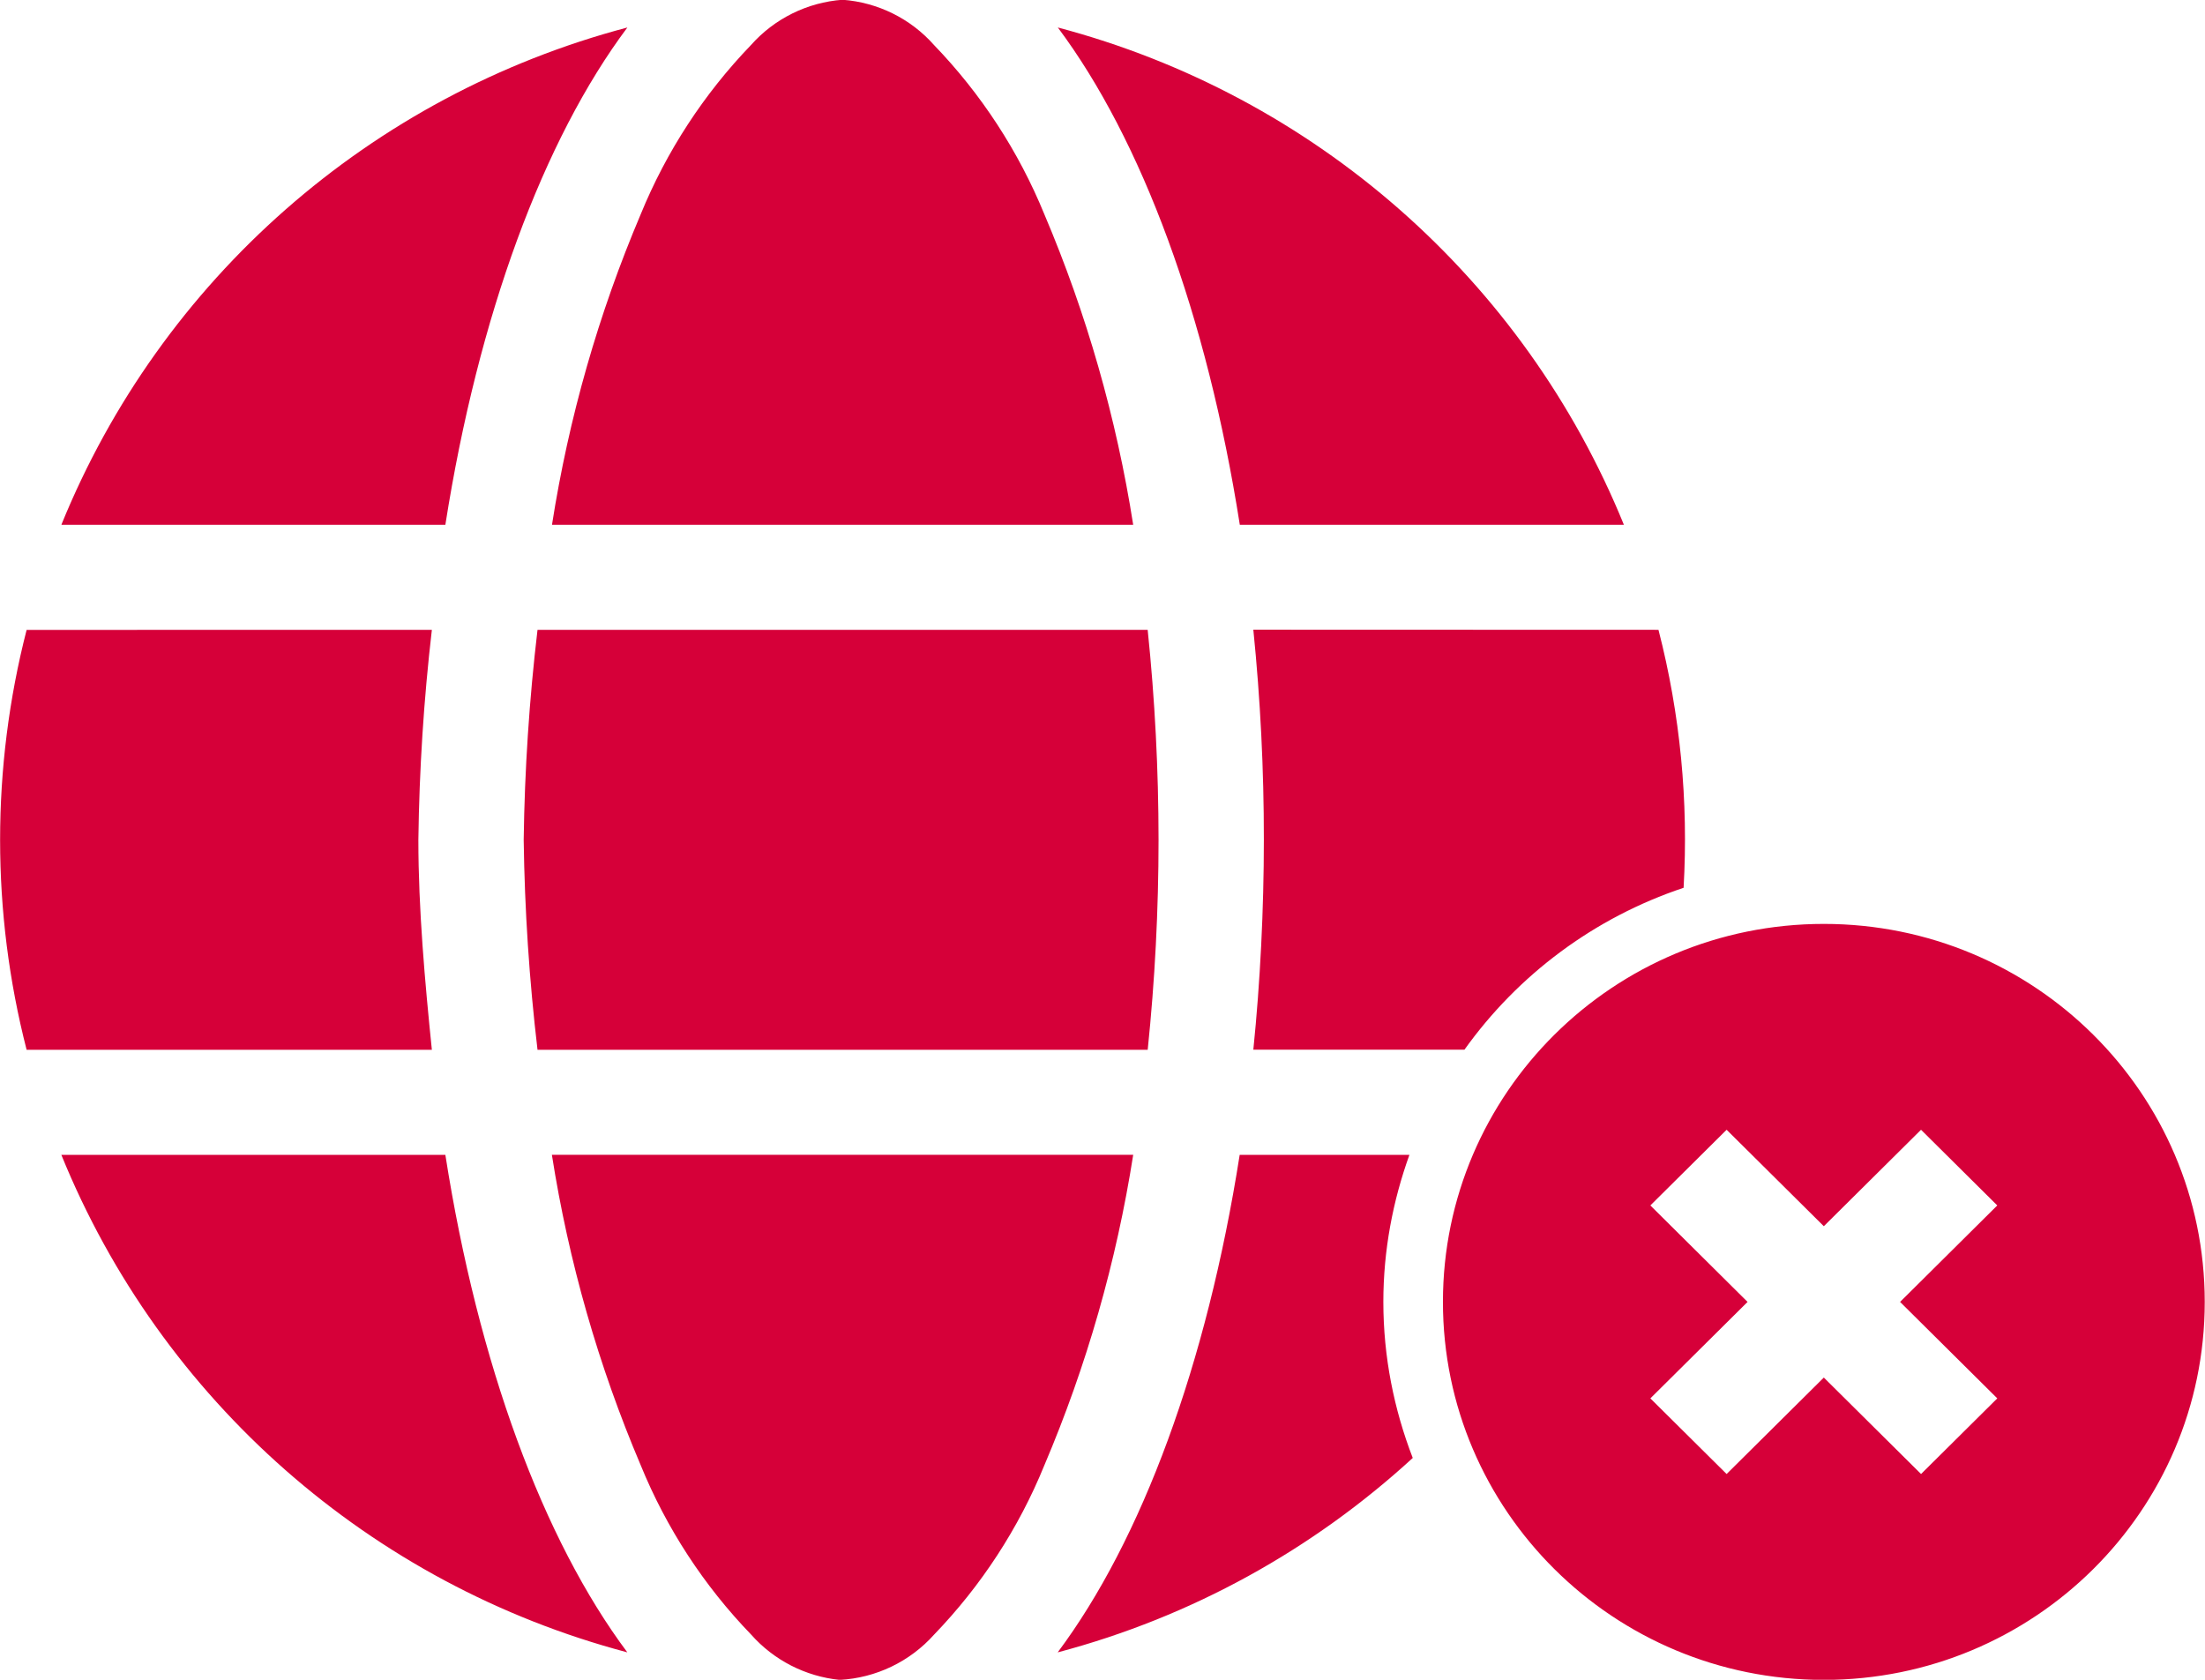 <svg 
	xmlns="http://www.w3.org/2000/svg"
	xmlns:xlink="http://www.w3.org/1999/xlink"
	width="84px" height="64px">
<path fill-rule="evenodd"  fill="rgb(214, 0, 57)"
	d="M69.479,64.004 C61.466,64.004 54.969,57.556 54.969,49.603 C54.969,41.649 61.466,35.201 69.479,35.201 C77.493,35.201 83.990,41.649 83.990,49.603 C83.990,57.556 77.493,64.004 69.479,64.004 ZM76.087,45.927 L73.182,43.044 L69.479,46.719 L65.776,43.044 L62.871,45.927 L66.574,49.603 L62.871,53.278 L65.776,56.160 L69.479,52.485 L73.183,56.160 L76.087,53.278 L72.384,49.603 L76.087,45.927 ZM55.788,39.994 L47.746,39.994 C48.009,37.419 48.147,34.632 48.147,31.993 C48.149,29.321 48.015,26.650 47.746,23.991 L63.180,23.996 C64.010,27.215 64.326,30.530 64.137,33.825 C60.734,34.959 57.823,37.143 55.788,39.994 ZM40.298,1.047 C50.074,3.631 58.061,10.649 61.863,19.995 L47.231,19.995 C45.978,12.014 43.495,5.324 40.298,1.047 ZM43.170,19.995 L21.028,19.995 C21.664,15.927 22.800,11.952 24.409,8.161 C25.388,5.767 26.813,3.581 28.609,1.716 C29.502,0.709 30.754,0.090 32.098,-0.009 C33.442,0.091 34.693,0.710 35.584,1.718 C37.380,3.581 38.805,5.768 39.784,8.162 C41.394,11.952 42.531,15.925 43.169,19.992 L43.170,19.995 ZM2.337,19.995 C6.137,10.649 14.124,3.631 23.900,1.047 C20.702,5.324 18.220,12.014 16.966,19.995 L2.337,19.995 ZM15.938,31.997 C15.938,34.636 16.189,37.427 16.452,39.998 L1.014,39.998 C-0.333,34.750 -0.333,29.248 1.014,23.999 L16.452,23.996 C16.144,26.652 15.973,29.323 15.938,31.997 ZM23.898,62.954 L23.895,62.954 C14.121,60.366 6.136,53.346 2.337,44.000 L16.966,44.000 C18.219,51.989 20.701,58.678 23.898,62.954 ZM43.170,43.997 C42.533,48.064 41.396,52.037 39.785,55.827 C38.809,58.224 37.383,60.413 35.585,62.278 C34.665,63.308 33.369,63.930 31.988,64.004 C30.686,63.872 29.481,63.256 28.615,62.278 C26.815,60.414 25.387,58.225 24.409,55.827 C22.798,52.037 21.661,48.064 21.024,43.997 L43.170,43.997 ZM19.950,31.997 C19.987,29.323 20.163,26.652 20.477,23.996 L43.721,23.996 C43.996,26.654 44.134,29.325 44.135,31.997 C44.135,34.669 43.997,37.340 43.722,39.998 L20.477,39.998 C20.163,37.342 19.987,34.671 19.950,31.997 ZM53.692,44.000 C53.061,45.753 52.699,47.634 52.699,49.603 C52.699,51.700 53.106,53.700 53.819,55.548 C50.028,59.026 45.412,61.601 40.298,62.954 L40.294,62.954 C43.490,58.678 45.973,51.989 47.226,44.000 L53.692,44.000 Z"/>
</svg>